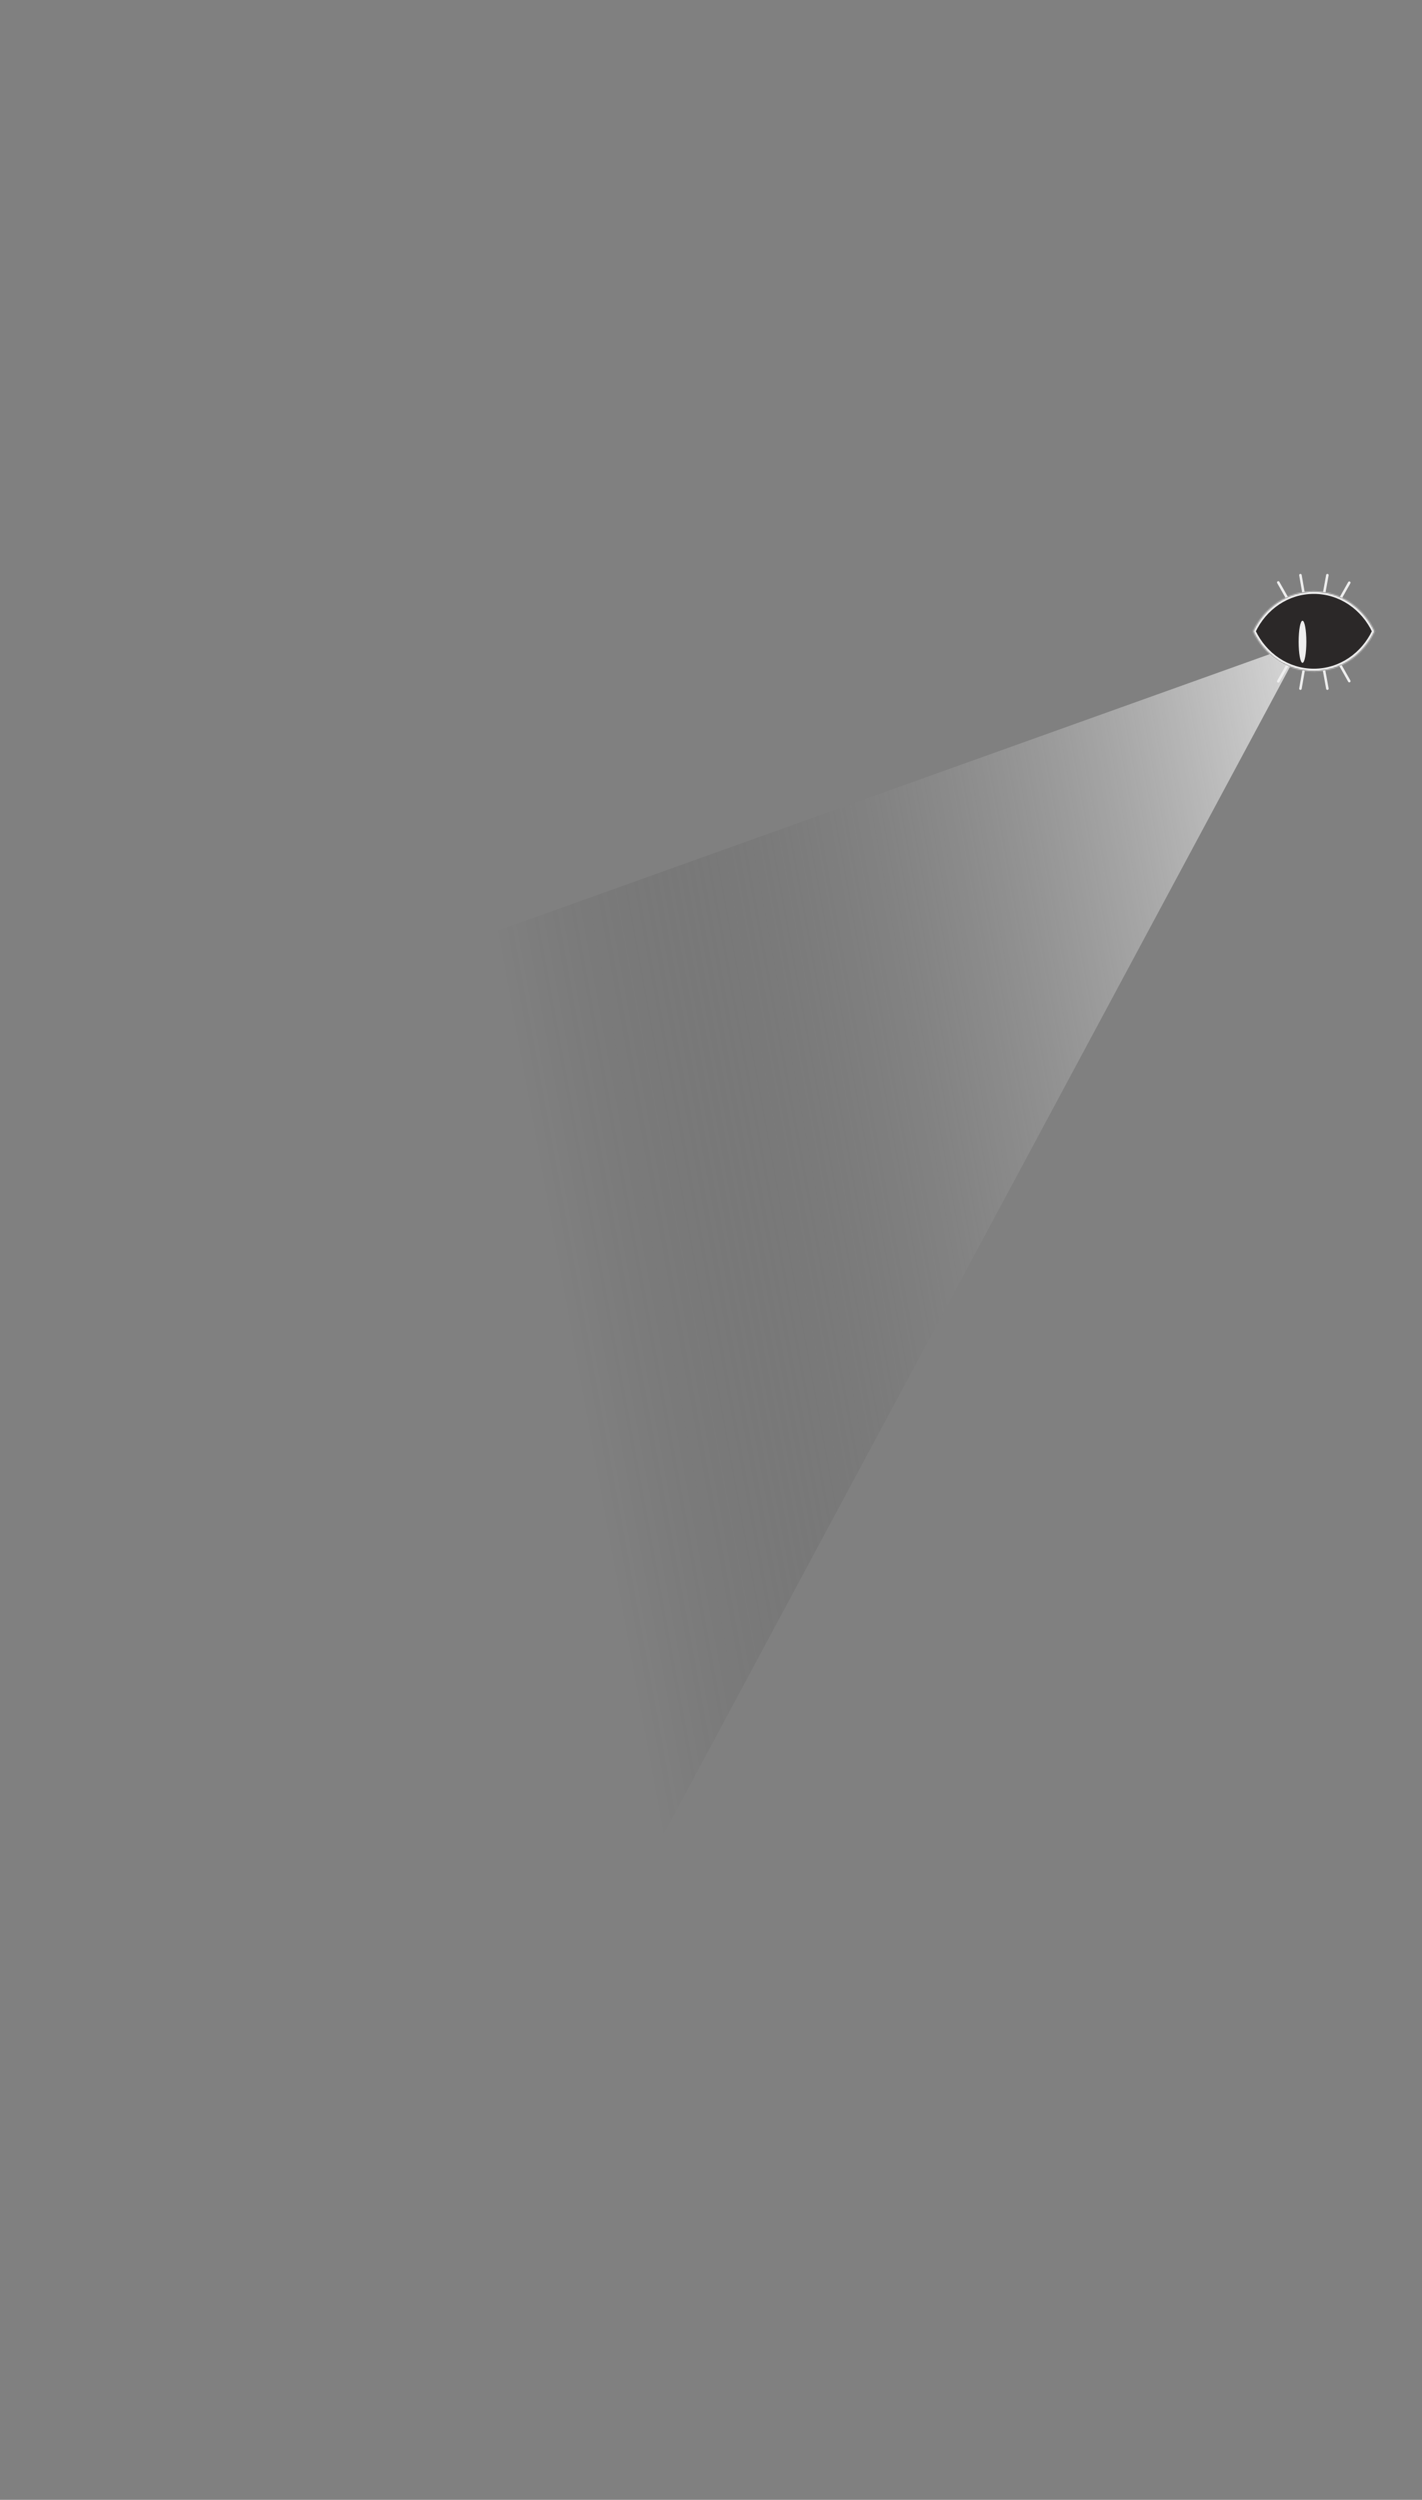 <?xml version="1.0" encoding="UTF-8"?> <svg xmlns="http://www.w3.org/2000/svg" width="1128" height="1982" viewBox="0 0 1128 1982" fill="none"><rect x="0" y="0" width="1128" height="1982" fill="#808080" stroke="none"/> <path d="M1033.81 509.109L409.298 1672.38L247.623 790.577L1033.81 509.109Z" fill="url(#paint0_linear)"></path> <path d="M1052.94 456L1050.34 470.336" stroke="#EEEEEE" stroke-width="2" stroke-linecap="round"></path> <path d="M1070.32 461.974L1063.13 474.717" stroke="#EEEEEE" stroke-width="2" stroke-linecap="round"></path> <path d="M1013.98 461.774L1020.97 474.12" stroke="#EEEEEE" stroke-width="2" stroke-linecap="round" stroke-linejoin="round"></path> <path d="M1031.56 456L1033.96 469.739" stroke="#EEEEEE" stroke-width="2" stroke-linecap="round"></path> <path d="M1052.94 546L1050.34 531.664" stroke="#EEEEEE" stroke-width="2" stroke-linecap="round"></path> <path d="M1070.32 540.026L1063.13 527.283" stroke="#EEEEEE" stroke-width="2" stroke-linecap="round"></path> <path d="M1013.98 540.226L1020.97 527.88" stroke="#EEEEEE" stroke-width="2" stroke-linecap="round" stroke-linejoin="round"></path> <path d="M1031.56 546L1033.96 532.261" stroke="#EEEEEE" stroke-width="2" stroke-linecap="round"></path> <mask id="path-10-inside-1" fill="white"> <path fill-rule="evenodd" clip-rule="evenodd" d="M994 500.517C1002.77 481.759 1021.07 468.857 1042.21 468.857C1063.36 468.857 1081.65 481.759 1090.43 500.517C1081.65 519.275 1063.36 532.176 1042.21 532.176C1021.07 532.176 1002.77 519.275 994 500.517Z"></path> </mask> <path fill-rule="evenodd" clip-rule="evenodd" d="M994 500.517C1002.77 481.759 1021.07 468.857 1042.21 468.857C1063.36 468.857 1081.65 481.759 1090.43 500.517C1081.65 519.275 1063.36 532.176 1042.21 532.176C1021.07 532.176 1002.77 519.275 994 500.517Z" fill="#2B2828"></path> <path d="M994 500.517L992.188 499.669L991.792 500.517L992.188 501.364L994 500.517ZM1090.43 500.517L1092.24 501.364L1092.64 500.517L1092.24 499.669L1090.43 500.517ZM995.811 501.364C1004.29 483.24 1021.92 470.857 1042.21 470.857V466.857C1020.22 466.857 1001.26 480.277 992.188 499.669L995.811 501.364ZM1042.21 470.857C1062.51 470.857 1080.14 483.24 1088.62 501.364L1092.24 499.669C1083.17 480.277 1064.21 466.857 1042.21 466.857V470.857ZM1088.62 499.669C1080.14 517.793 1062.51 530.176 1042.21 530.176V534.176C1064.21 534.176 1083.17 520.756 1092.24 501.364L1088.62 499.669ZM1042.21 530.176C1021.92 530.176 1004.29 517.793 995.811 499.669L992.188 501.364C1001.26 520.756 1020.22 534.176 1042.21 534.176V530.176Z" fill="#EEEEEE" mask="url(#path-10-inside-1)"></path> <ellipse cx="1033.2" cy="508.841" rx="3.068" ry="16.704" fill="#EEEEEE"></ellipse> <defs> <linearGradient id="paint0_linear" x1="1033.81" y1="509.109" x2="-46.919" y2="707.257" gradientUnits="userSpaceOnUse"> <stop stop-color="white" stop-opacity="0.7"></stop> <stop offset="0.611" stop-color="#1E1E1E" stop-opacity="0"></stop> </linearGradient> </defs> </svg> 